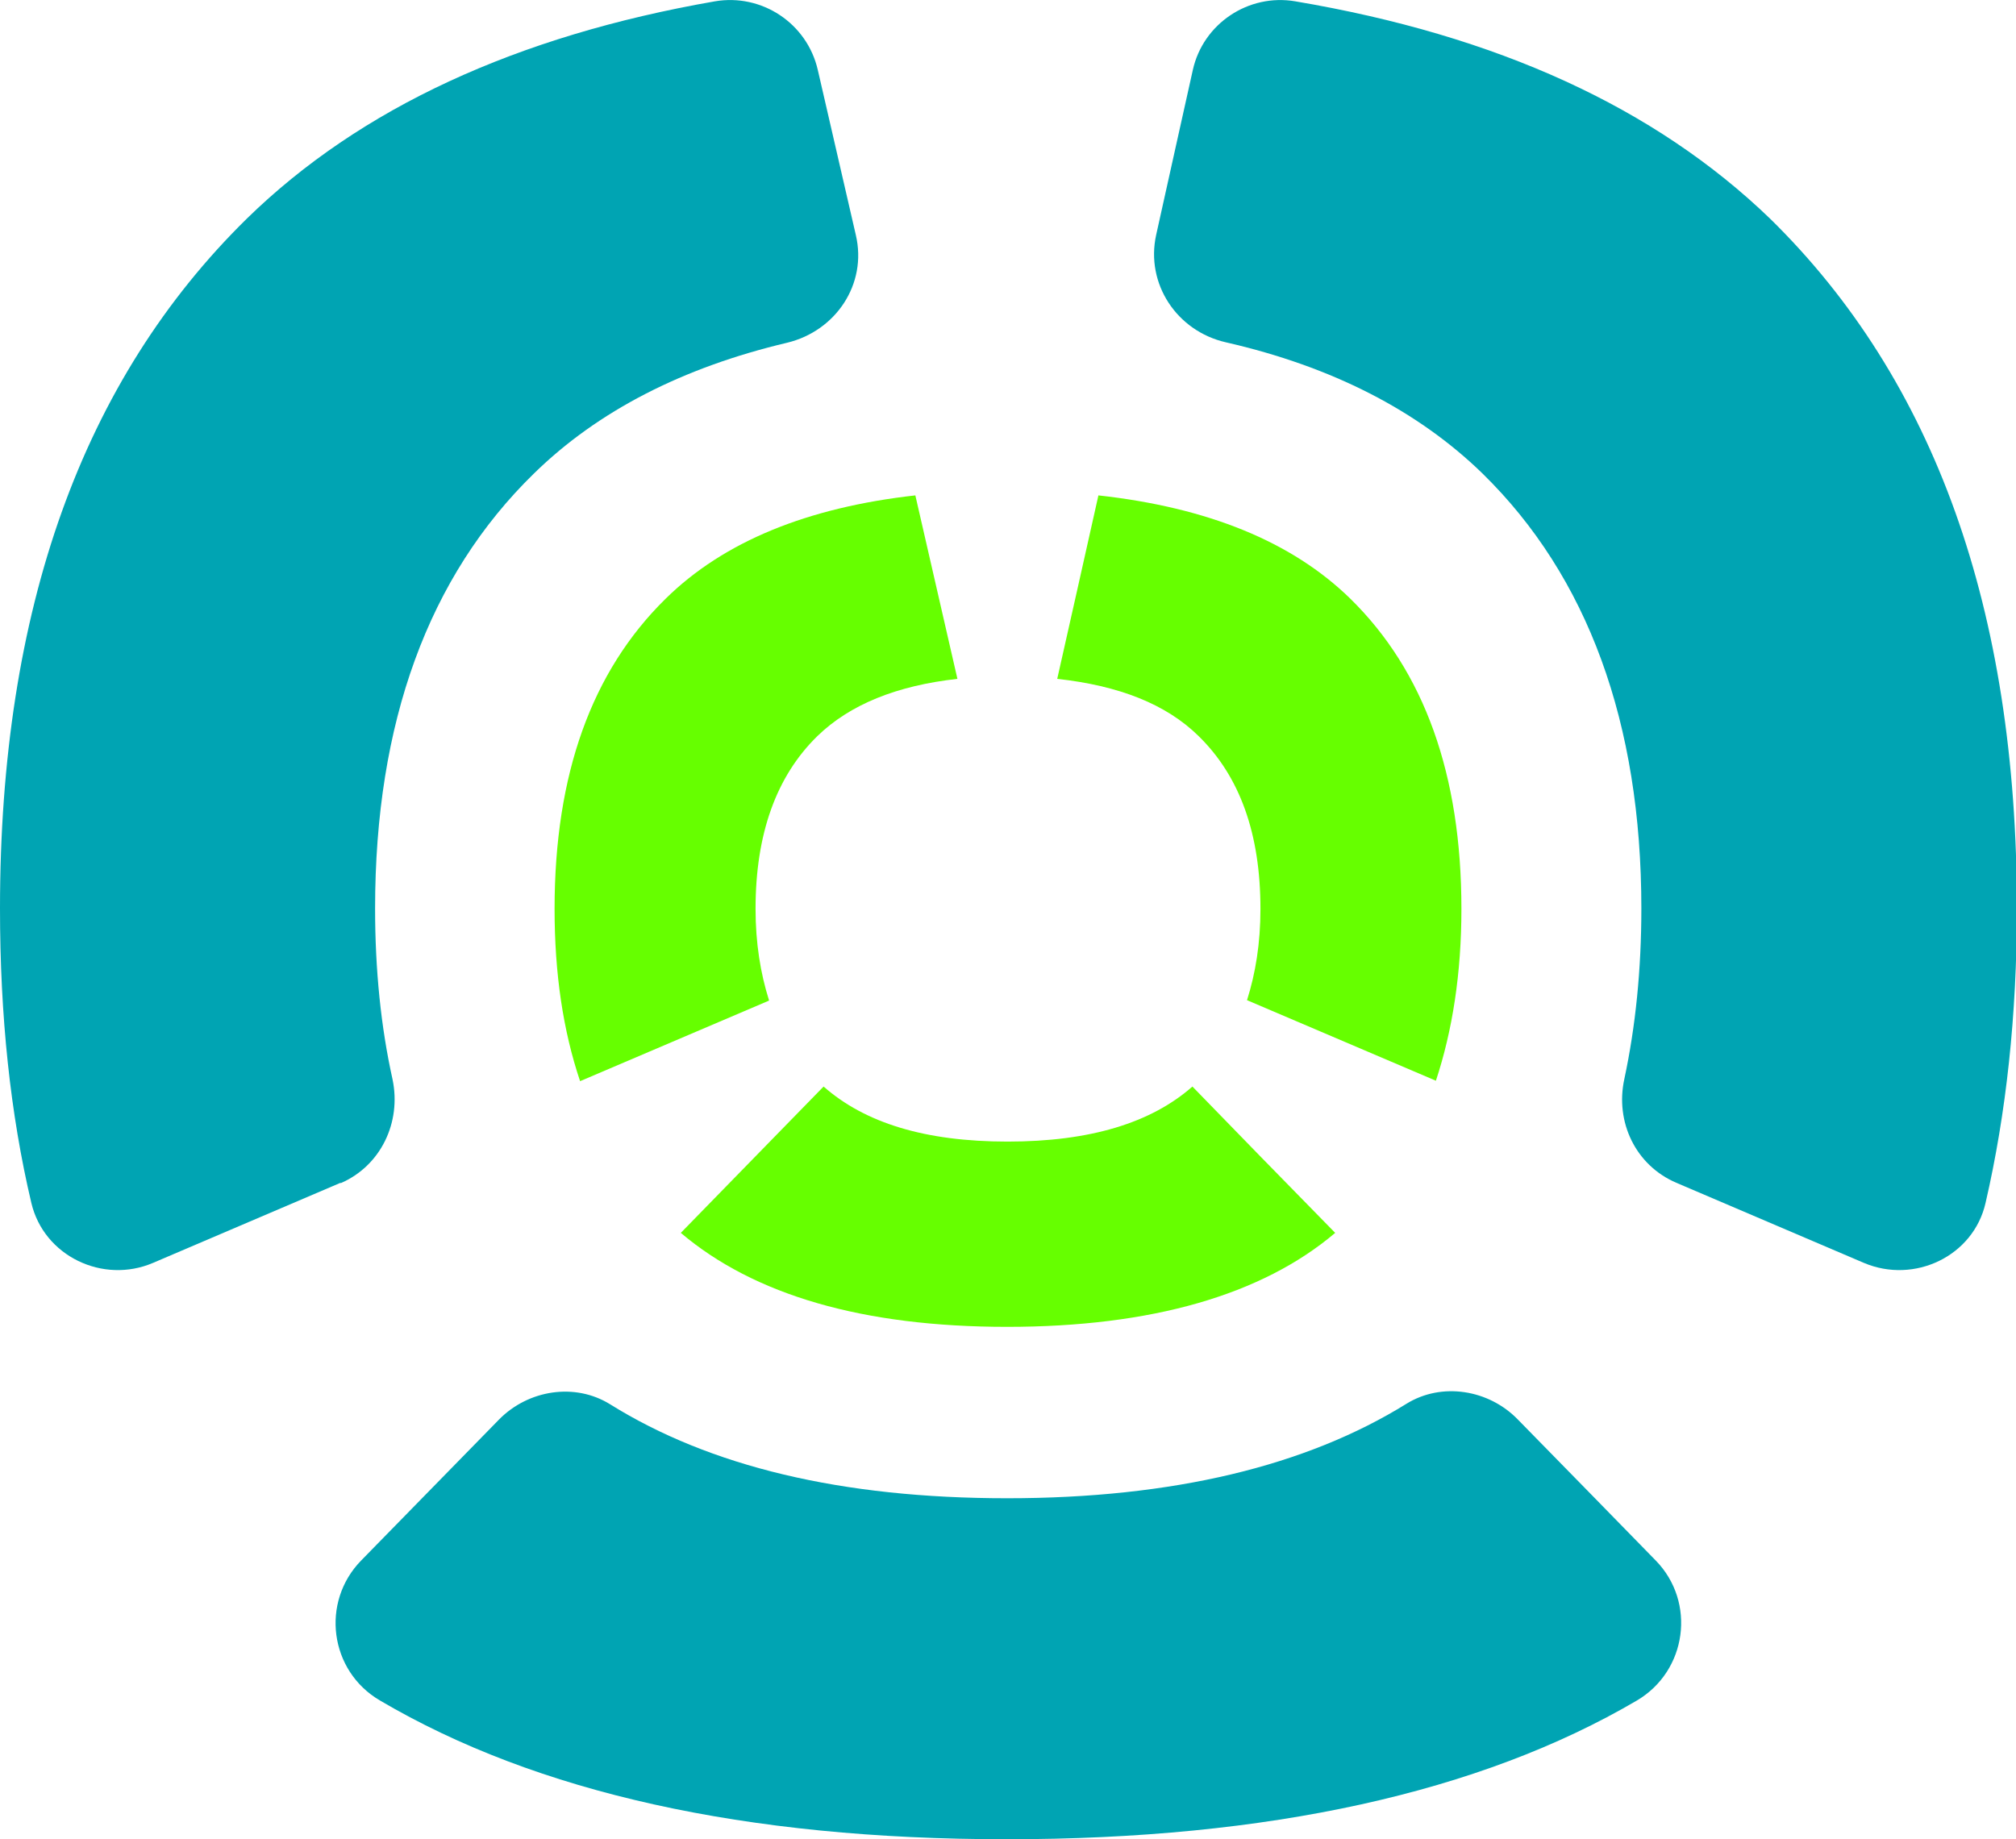 <?xml version="1.0" encoding="UTF-8"?>
<svg id="Capa_2" data-name="Capa 2" xmlns="http://www.w3.org/2000/svg" viewBox="0 0 45.04 41.1">
  <defs>
    <style>
      .cls-1 {
        fill: #00a4b3;
      }

      .cls-2 {
        fill: #6f0;
      }
    </style>
  </defs>
  <g id="Capa_1-2" data-name="Capa 1">
    <g>
      <g>
        <path class="cls-1" d="M7.61,26.44c.9-.39,1.36-1.36,1.16-2.32-.26-1.17-.39-2.45-.39-3.82,0-4.15,1.19-7.42,3.55-9.72,1.43-1.4,3.33-2.37,5.65-2.92,1.09-.26,1.8-1.31,1.54-2.41l-.85-3.69c-.24-1.04-1.25-1.71-2.3-1.53-4.42.77-7.92,2.38-10.45,4.85C1.84,8.49,0,13.62,0,20.3c0,2.4.23,4.59.7,6.58.28,1.19,1.6,1.82,2.72,1.34l4.19-1.79Z"/>
        <path class="cls-1" d="M25.83,5.25c-.24,1.09.46,2.15,1.56,2.4,2.36.54,4.28,1.52,5.73,2.93,2.35,2.3,3.55,5.57,3.55,9.72,0,1.37-.13,2.64-.38,3.81-.21.96.25,1.93,1.16,2.32l4.19,1.79c1.13.48,2.45-.15,2.72-1.34.46-1.99.7-4.19.7-6.58,0-6.68-1.84-11.81-5.51-15.41C36.97,2.4,33.44.79,28.94.03c-1.05-.18-2.06.5-2.29,1.53-.22,1-.51,2.28-.82,3.69Z"/>
        <path class="cls-1" d="M33.91,31.72c-.65-.67-1.7-.84-2.49-.35-2.24,1.39-5.22,2.11-8.92,2.11s-6.64-.71-8.87-2.1c-.79-.49-1.83-.32-2.48.34l-3.08,3.15c-.91.93-.71,2.47.42,3.13,3.5,2.06,8.16,3.1,14,3.1s10.57-1.04,14.08-3.1c1.12-.66,1.33-2.2.42-3.13s-1.93-1.98-3.08-3.15Z"/>
      </g>
      <g>
        <path class="cls-2" d="M23.62,15.17c1.37.15,2.43.56,3.16,1.28.92.9,1.38,2.18,1.38,3.86,0,.77-.11,1.44-.3,2.04l4.22,1.8c.37-1.12.57-2.4.57-3.84,0-3-.83-5.31-2.48-6.93-1.31-1.28-3.19-2.04-5.63-2.31-.32,1.44-.64,2.85-.92,4.1Z"/>
        <path class="cls-2" d="M17.18,22.35c-.19-.6-.3-1.28-.3-2.04,0-1.67.46-2.96,1.38-3.86.73-.71,1.78-1.13,3.13-1.28l-.94-4.1c-2.41.27-4.28,1.03-5.58,2.31-1.65,1.62-2.48,3.92-2.48,6.93,0,1.45.19,2.72.57,3.85l4.22-1.8Z"/>
        <path class="cls-2" d="M26.64,24.28c-.92.81-2.28,1.23-4.13,1.23s-3.19-.42-4.11-1.23l-3.19,3.27c1.64,1.39,4.07,2.1,7.29,2.1s5.69-.71,7.33-2.1c-1.12-1.14-2.21-2.26-3.19-3.27Z"/>
      </g>
    </g>
  </g>
</svg>